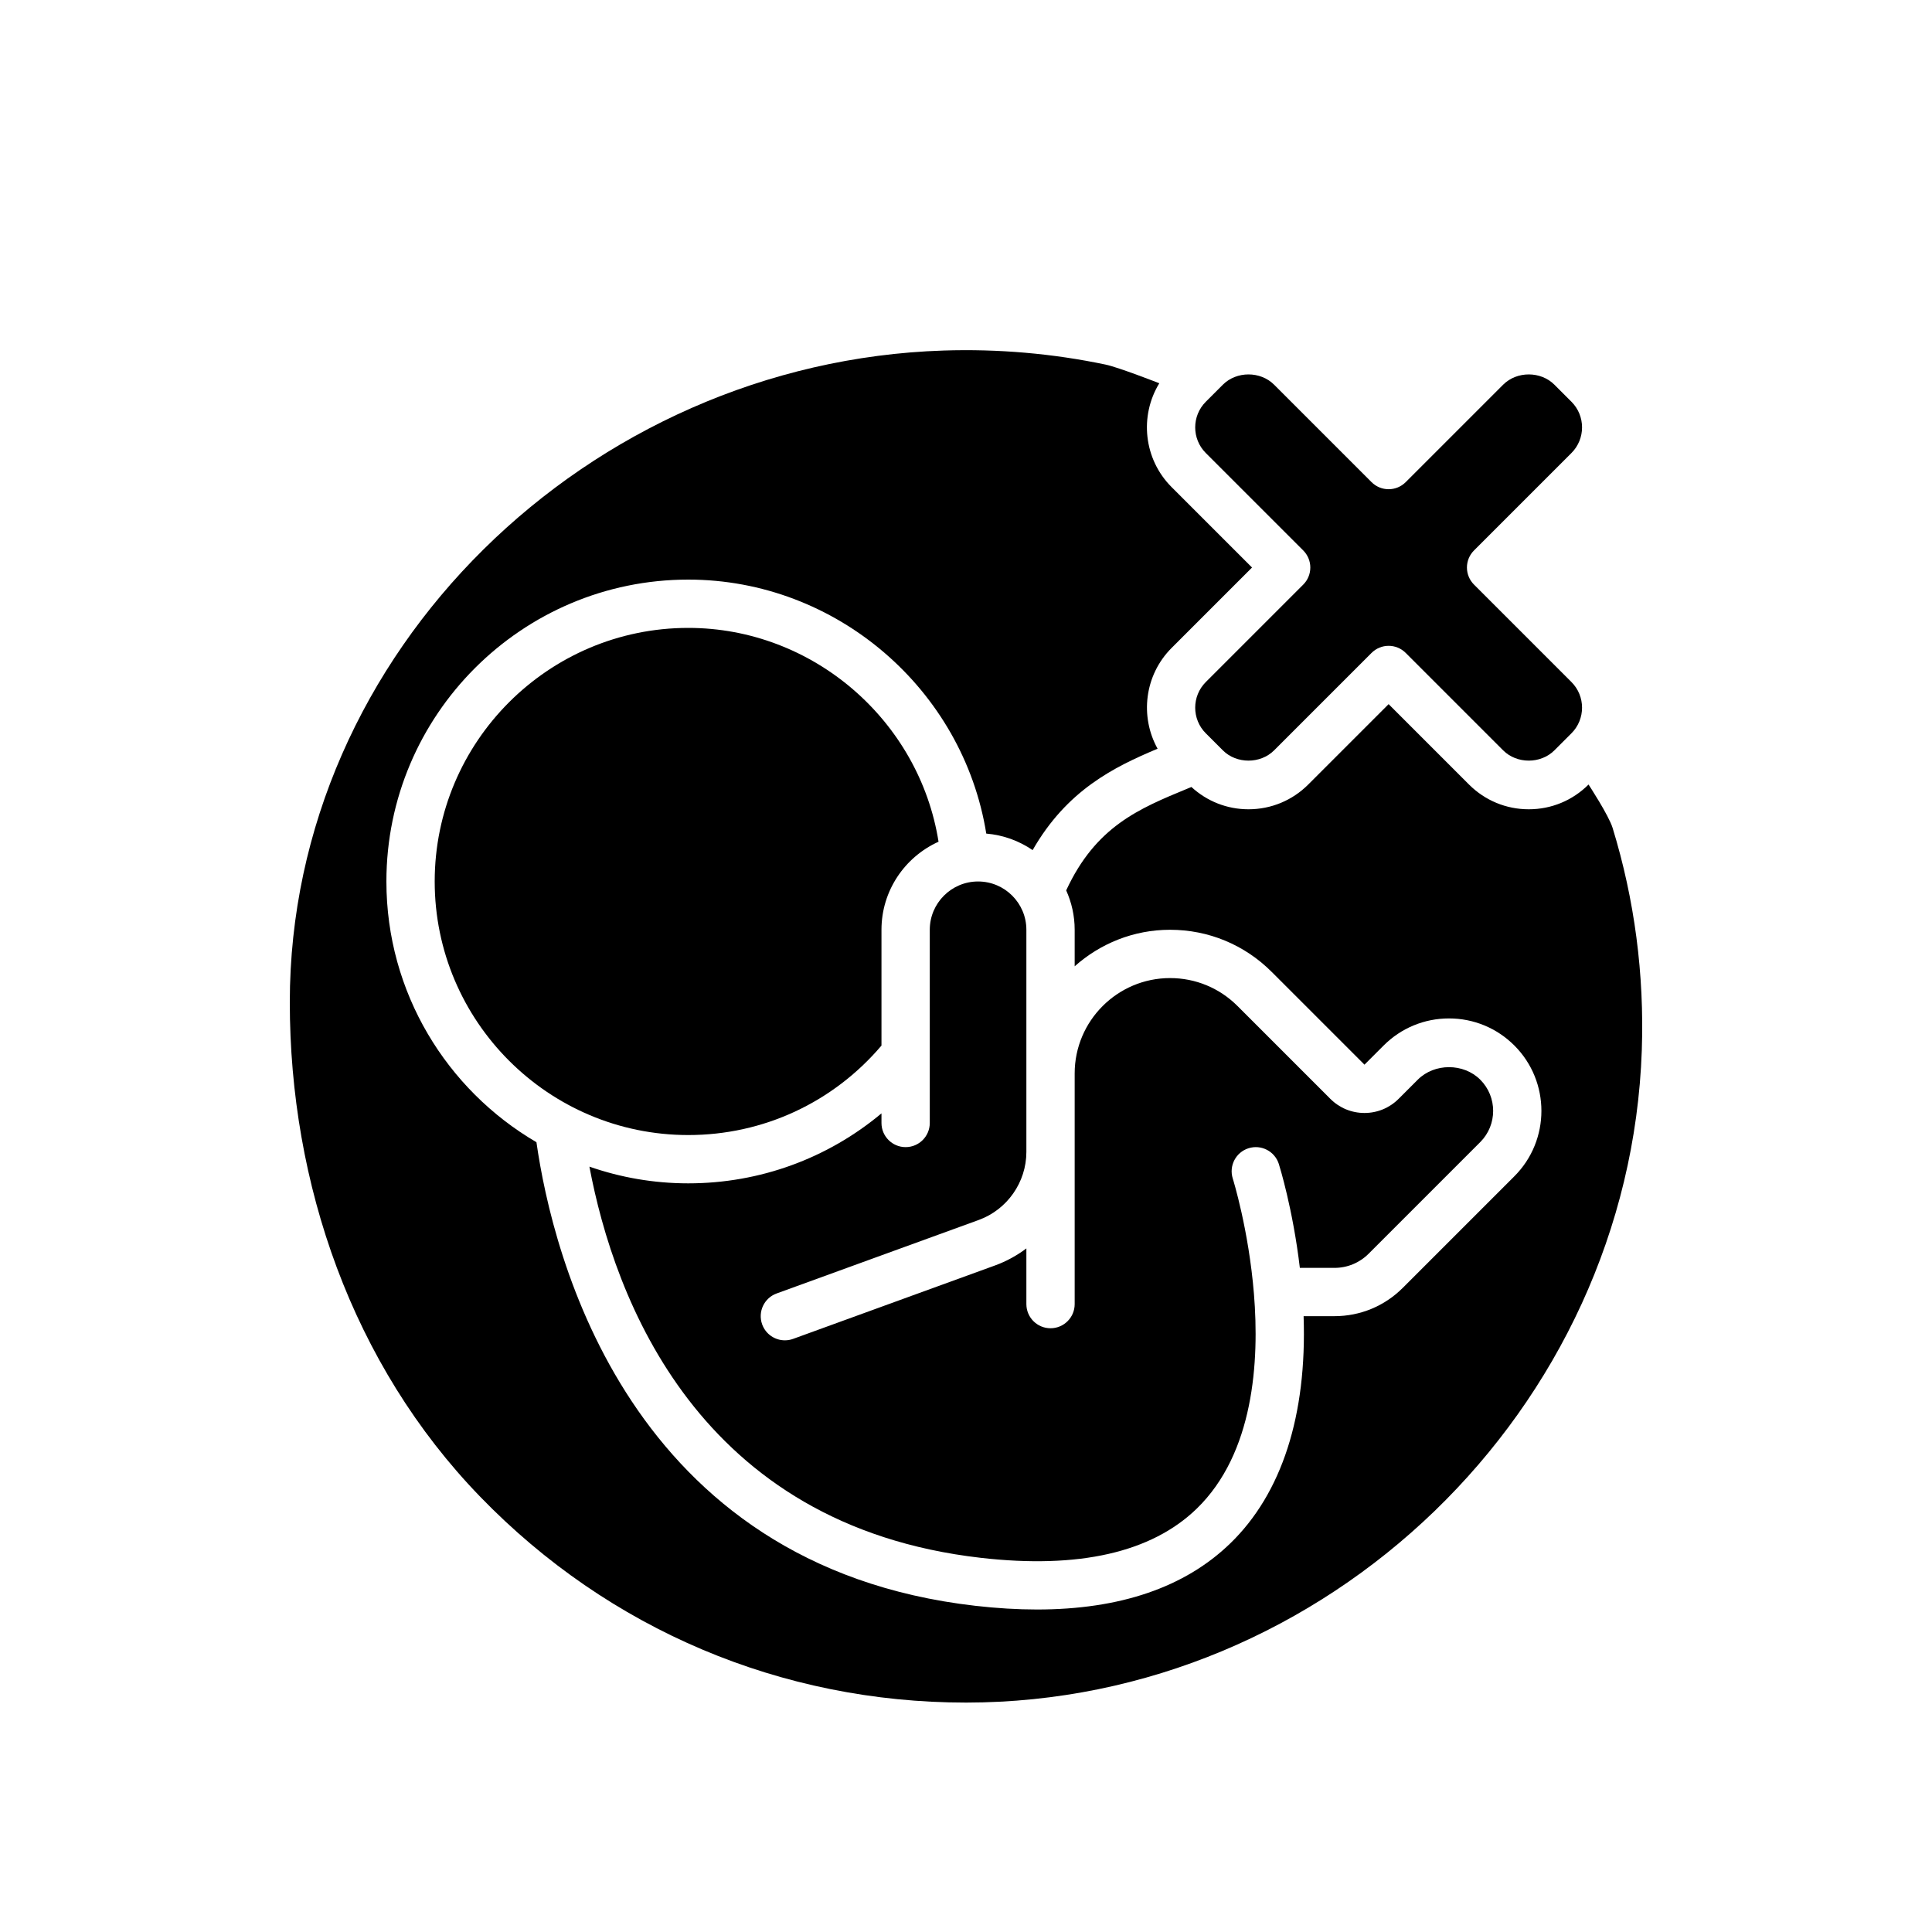 <svg id="&#x421;&#x43B;&#x43E;&#x439;_1" enable-background="new 0 0 160 160" viewBox="0 0 160 160" xmlns="http://www.w3.org/2000/svg"><g><path d="m133.55 68.566c-.318-1.039-1.994-3.595-1.994-3.595-1.322 1.322-3.08 2.05-4.95 2.05s-3.627-.728-4.95-2.05l-6.656-6.657-6.657 6.657c-1.322 1.322-3.08 2.05-4.95 2.05-1.768 0-3.431-.658-4.725-1.846-.1.041-.201.083-.3.124-4.075 1.679-7.618 3.148-10.071 8.439.448.997.703 2.099.703 3.262v3.025c2.104-1.875 4.867-3.025 7.899-3.025 3.179 0 6.167 1.238 8.414 3.485l7.687 7.686 1.586-1.586c1.446-1.446 3.369-2.243 5.414-2.243s3.968.797 5.414 2.243c2.985 2.985 2.985 7.843 0 10.828l-9.243 9.243c-1.511 1.511-3.52 2.343-5.657 2.343h-2.555c.282 8.204-1.801 14.682-6.078 18.822-3.759 3.639-9.126 5.471-15.998 5.471-1.621 0-3.325-.102-5.111-.306-28.712-3.281-35.008-29.022-36.346-38.392-7.423-4.339-12.426-12.391-12.426-21.594 0-13.785 11.215-25 25-25 12.275 0 22.76 9.096 24.679 21.034 1.416.12 2.728.606 3.838 1.369 2.842-4.96 6.726-6.878 10.35-8.397-1.479-2.663-1.095-6.091 1.163-8.349l6.657-6.657-6.657-6.657c-2.33-2.33-2.671-5.908-1.022-8.603 0 0-3.376-1.321-4.441-1.545-4.384-.92-8.904-1.313-13.434-1.165-29.398.956-54.133 24.97-54.133 53.97 0 15 5.134 29.982 15.784 40.97 10.644 10.982 24.926 17.03 40.216 17.03h.041c29.812-.021 54.9-24.254 55.926-54.02.215-6.284-.597-12.479-2.417-18.414z"/><path d="m103.398 95.093c1.053-.333 2.177.251 2.51 1.305.053.167 1.165 3.736 1.74 8.602h2.867c1.068 0 2.073-.416 2.829-1.172l9.243-9.243c1.426-1.426 1.426-3.746 0-5.172-1.381-1.381-3.79-1.381-5.172 0l-1.587 1.587c-.755.755-1.76 1.172-2.828 1.172s-2.073-.416-2.829-1.172l-7.686-7.686c-1.492-1.492-3.475-2.314-5.586-2.314-4.355 0-7.899 3.544-7.899 7.899v6.497 12.604c0 1.104-.896 2-2 2s-2-.896-2-2v-4.612c-.775.584-1.641 1.064-2.583 1.407l-16.734 6.085c-.225.082-.456.12-.683.12-.817 0-1.584-.504-1.88-1.317-.377-1.038.158-2.186 1.196-2.563l16.734-6.085c2.362-.859 3.95-3.125 3.95-5.639v-18.396c0-2.206-1.794-4-4-4s-4 1.794-4 4v16c0 1.104-.896 2-2 2s-2-.896-2-2v-.795c-4.451 3.721-10.064 5.795-16 5.795-2.868 0-5.621-.491-8.188-1.384 2.062 10.944 9.012 29.722 32.415 32.397 8.116.927 14.128-.44 17.873-4.065 4.747-4.595 5.201-12.208 4.747-17.786-.435-5.338-1.741-9.519-1.754-9.56-.333-1.053.252-2.177 1.305-2.509z"/><path d="m73 86.59v-9.59c0-3.244 1.944-6.037 4.726-7.292-1.595-10.045-10.401-17.708-20.726-17.708-11.58 0-21 9.421-21 21s9.42 21 21 21c6.207 0 11.996-2.696 16-7.41z"/><path d="m107.929 45.586c.375.375.586.884.586 1.414 0 .531-.21 1.039-.586 1.414l-8.071 8.071c-1.169 1.17-1.169 3.073 0 4.243l1.414 1.414c1.133 1.133 3.109 1.133 4.243 0l8.071-8.071c.391-.39.902-.586 1.414-.586s1.023.195 1.414.586l8.071 8.071c1.133 1.133 3.109 1.133 4.242 0l1.415-1.415c1.169-1.169 1.169-3.073 0-4.242l-8.071-8.071c-.375-.375-.586-.884-.586-1.414 0-.531.21-1.039.586-1.414l8.071-8.071c1.169-1.17 1.169-3.073 0-4.243l-1.414-1.414c-1.133-1.133-3.109-1.134-4.243 0l-8.071 8.071c-.781.781-2.047.781-2.828 0l-8.071-8.071c-1.133-1.134-3.109-1.133-4.242 0l-1.415 1.415c-1.169 1.17-1.169 3.073 0 4.243z"/></g></svg>